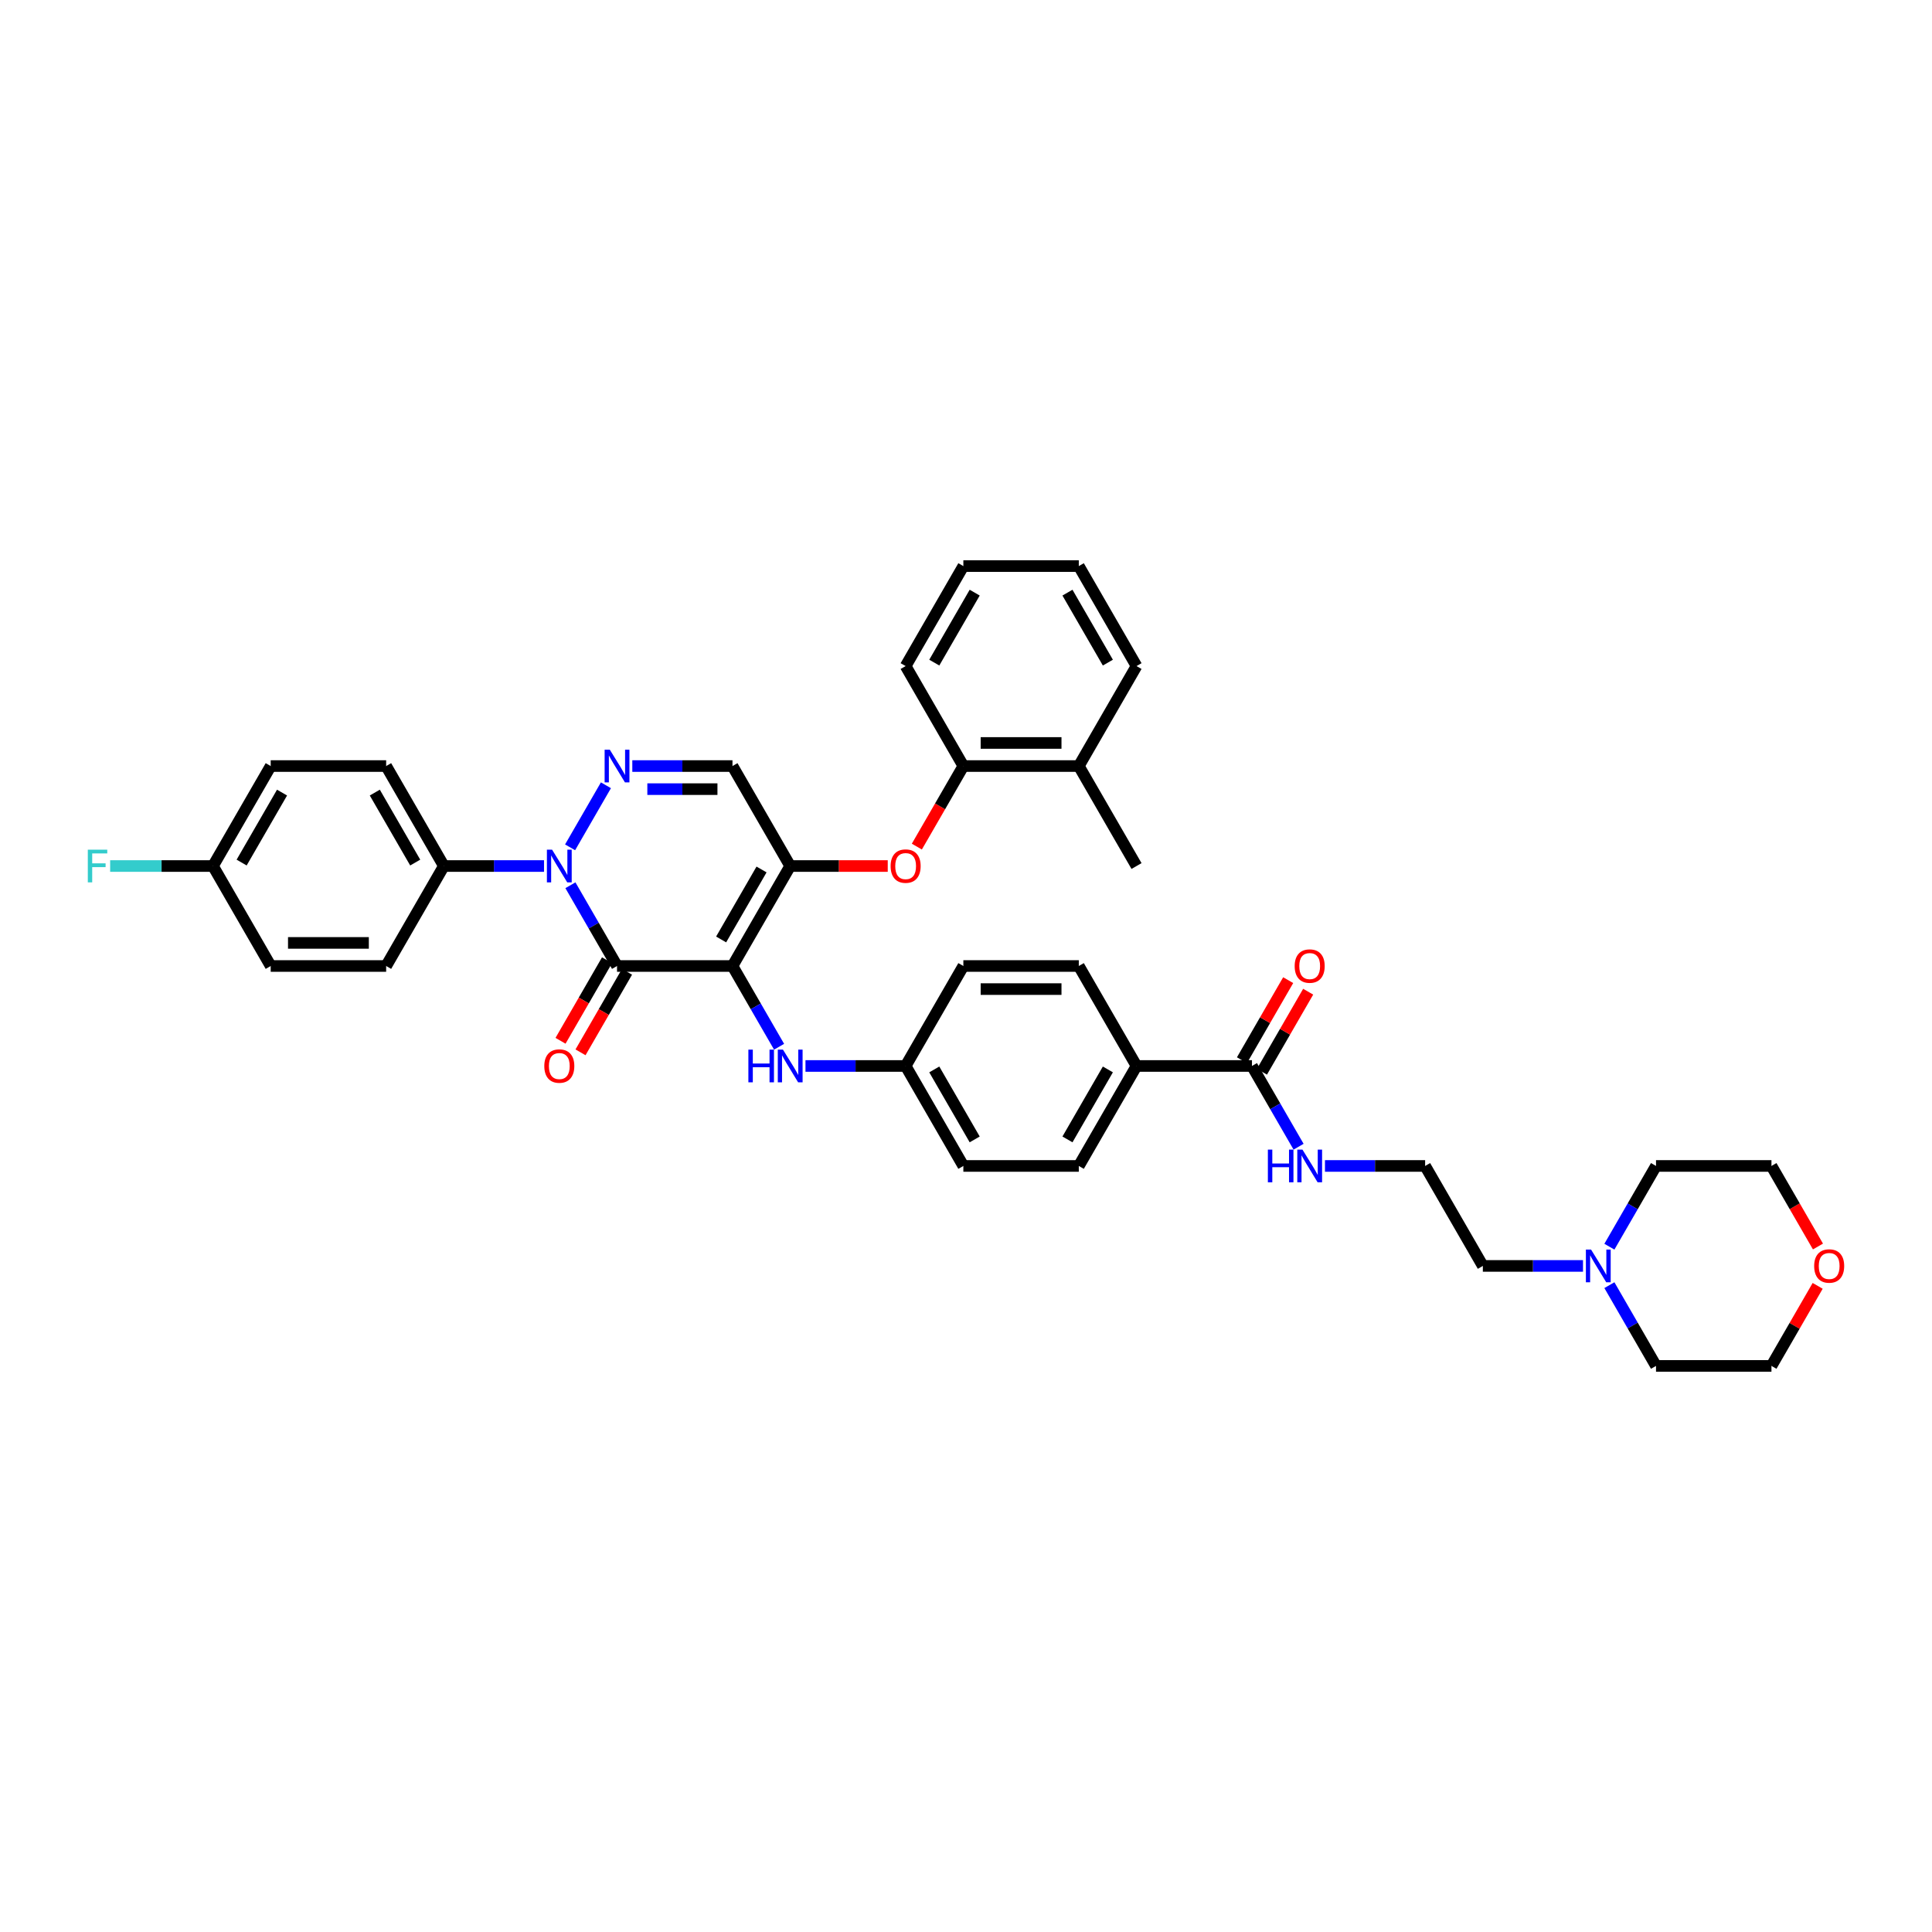 <?xml version='1.0' encoding='iso-8859-1'?>
<svg version='1.1' baseProfile='full'
              xmlns='http://www.w3.org/2000/svg'
                      xmlns:rdkit='http://www.rdkit.org/xml'
                      xmlns:xlink='http://www.w3.org/1999/xlink'
                  xml:space='preserve'
width='1000px' height='1000px' viewBox='0 0 1000 1000'>
<!-- END OF HEADER -->
<rect style='opacity:1.0;fill:#FFFFFF;stroke:none' width='1000' height='1000' x='0' y='0'> </rect>
<path class='bond-0' d='M 819.361,655.242 L 793.44,655.242' style='fill:none;fill-rule:evenodd;stroke:#0000FF;stroke-width:6px;stroke-linecap:butt;stroke-linejoin:miter;stroke-opacity:1' />
<path class='bond-0' d='M 793.44,655.242 L 767.519,655.242' style='fill:none;fill-rule:evenodd;stroke:#000000;stroke-width:6px;stroke-linecap:butt;stroke-linejoin:miter;stroke-opacity:1' />
<path class='bond-1' d='M 833.019,645.287 L 845.084,624.391' style='fill:none;fill-rule:evenodd;stroke:#0000FF;stroke-width:6px;stroke-linecap:butt;stroke-linejoin:miter;stroke-opacity:1' />
<path class='bond-1' d='M 845.084,624.391 L 857.148,603.495' style='fill:none;fill-rule:evenodd;stroke:#000000;stroke-width:6px;stroke-linecap:butt;stroke-linejoin:miter;stroke-opacity:1' />
<path class='bond-2' d='M 833.019,665.197 L 845.084,686.093' style='fill:none;fill-rule:evenodd;stroke:#0000FF;stroke-width:6px;stroke-linecap:butt;stroke-linejoin:miter;stroke-opacity:1' />
<path class='bond-2' d='M 845.084,686.093 L 857.148,706.99' style='fill:none;fill-rule:evenodd;stroke:#000000;stroke-width:6px;stroke-linecap:butt;stroke-linejoin:miter;stroke-opacity:1' />
<path class='bond-3' d='M 648.014,551.747 L 660.078,572.644' style='fill:none;fill-rule:evenodd;stroke:#000000;stroke-width:6px;stroke-linecap:butt;stroke-linejoin:miter;stroke-opacity:1' />
<path class='bond-3' d='M 660.078,572.644 L 672.143,593.54' style='fill:none;fill-rule:evenodd;stroke:#0000FF;stroke-width:6px;stroke-linecap:butt;stroke-linejoin:miter;stroke-opacity:1' />
<path class='bond-4' d='M 653.188,554.735 L 665.149,534.018' style='fill:none;fill-rule:evenodd;stroke:#000000;stroke-width:6px;stroke-linecap:butt;stroke-linejoin:miter;stroke-opacity:1' />
<path class='bond-4' d='M 665.149,534.018 L 677.11,513.301' style='fill:none;fill-rule:evenodd;stroke:#FF0000;stroke-width:6px;stroke-linecap:butt;stroke-linejoin:miter;stroke-opacity:1' />
<path class='bond-4' d='M 642.839,548.76 L 654.8,528.043' style='fill:none;fill-rule:evenodd;stroke:#000000;stroke-width:6px;stroke-linecap:butt;stroke-linejoin:miter;stroke-opacity:1' />
<path class='bond-4' d='M 654.8,528.043 L 666.761,507.326' style='fill:none;fill-rule:evenodd;stroke:#FF0000;stroke-width:6px;stroke-linecap:butt;stroke-linejoin:miter;stroke-opacity:1' />
<path class='bond-5' d='M 648.014,551.747 L 588.261,551.747' style='fill:none;fill-rule:evenodd;stroke:#000000;stroke-width:6px;stroke-linecap:butt;stroke-linejoin:miter;stroke-opacity:1' />
<path class='bond-6' d='M 685.801,603.495 L 711.722,603.495' style='fill:none;fill-rule:evenodd;stroke:#0000FF;stroke-width:6px;stroke-linecap:butt;stroke-linejoin:miter;stroke-opacity:1' />
<path class='bond-6' d='M 711.722,603.495 L 737.643,603.495' style='fill:none;fill-rule:evenodd;stroke:#000000;stroke-width:6px;stroke-linecap:butt;stroke-linejoin:miter;stroke-opacity:1' />
<path class='bond-7' d='M 940.823,665.556 L 928.862,686.273' style='fill:none;fill-rule:evenodd;stroke:#FF0000;stroke-width:6px;stroke-linecap:butt;stroke-linejoin:miter;stroke-opacity:1' />
<path class='bond-7' d='M 928.862,686.273 L 916.901,706.99' style='fill:none;fill-rule:evenodd;stroke:#000000;stroke-width:6px;stroke-linecap:butt;stroke-linejoin:miter;stroke-opacity:1' />
<path class='bond-8' d='M 940.975,645.192 L 928.938,624.343' style='fill:none;fill-rule:evenodd;stroke:#FF0000;stroke-width:6px;stroke-linecap:butt;stroke-linejoin:miter;stroke-opacity:1' />
<path class='bond-8' d='M 928.938,624.343 L 916.901,603.495' style='fill:none;fill-rule:evenodd;stroke:#000000;stroke-width:6px;stroke-linecap:butt;stroke-linejoin:miter;stroke-opacity:1' />
<path class='bond-9' d='M 409.002,448.253 L 379.126,396.505' style='fill:none;fill-rule:evenodd;stroke:#000000;stroke-width:6px;stroke-linecap:butt;stroke-linejoin:miter;stroke-opacity:1' />
<path class='bond-10' d='M 409.002,448.253 L 379.126,500' style='fill:none;fill-rule:evenodd;stroke:#000000;stroke-width:6px;stroke-linecap:butt;stroke-linejoin:miter;stroke-opacity:1' />
<path class='bond-10' d='M 394.172,450.039 L 373.258,486.263' style='fill:none;fill-rule:evenodd;stroke:#000000;stroke-width:6px;stroke-linecap:butt;stroke-linejoin:miter;stroke-opacity:1' />
<path class='bond-11' d='M 409.002,448.253 L 434.248,448.253' style='fill:none;fill-rule:evenodd;stroke:#000000;stroke-width:6px;stroke-linecap:butt;stroke-linejoin:miter;stroke-opacity:1' />
<path class='bond-11' d='M 434.248,448.253 L 459.494,448.253' style='fill:none;fill-rule:evenodd;stroke:#FF0000;stroke-width:6px;stroke-linecap:butt;stroke-linejoin:miter;stroke-opacity:1' />
<path class='bond-12' d='M 379.126,396.505 L 353.205,396.505' style='fill:none;fill-rule:evenodd;stroke:#000000;stroke-width:6px;stroke-linecap:butt;stroke-linejoin:miter;stroke-opacity:1' />
<path class='bond-12' d='M 353.205,396.505 L 327.285,396.505' style='fill:none;fill-rule:evenodd;stroke:#0000FF;stroke-width:6px;stroke-linecap:butt;stroke-linejoin:miter;stroke-opacity:1' />
<path class='bond-12' d='M 371.35,408.456 L 353.205,408.456' style='fill:none;fill-rule:evenodd;stroke:#000000;stroke-width:6px;stroke-linecap:butt;stroke-linejoin:miter;stroke-opacity:1' />
<path class='bond-12' d='M 353.205,408.456 L 335.061,408.456' style='fill:none;fill-rule:evenodd;stroke:#0000FF;stroke-width:6px;stroke-linecap:butt;stroke-linejoin:miter;stroke-opacity:1' />
<path class='bond-13' d='M 313.626,406.46 L 295.078,438.585' style='fill:none;fill-rule:evenodd;stroke:#0000FF;stroke-width:6px;stroke-linecap:butt;stroke-linejoin:miter;stroke-opacity:1' />
<path class='bond-14' d='M 281.586,448.253 L 255.665,448.253' style='fill:none;fill-rule:evenodd;stroke:#0000FF;stroke-width:6px;stroke-linecap:butt;stroke-linejoin:miter;stroke-opacity:1' />
<path class='bond-14' d='M 255.665,448.253 L 229.744,448.253' style='fill:none;fill-rule:evenodd;stroke:#000000;stroke-width:6px;stroke-linecap:butt;stroke-linejoin:miter;stroke-opacity:1' />
<path class='bond-15' d='M 295.244,458.207 L 307.309,479.104' style='fill:none;fill-rule:evenodd;stroke:#0000FF;stroke-width:6px;stroke-linecap:butt;stroke-linejoin:miter;stroke-opacity:1' />
<path class='bond-15' d='M 307.309,479.104 L 319.373,500' style='fill:none;fill-rule:evenodd;stroke:#000000;stroke-width:6px;stroke-linecap:butt;stroke-linejoin:miter;stroke-opacity:1' />
<path class='bond-16' d='M 319.373,500 L 379.126,500' style='fill:none;fill-rule:evenodd;stroke:#000000;stroke-width:6px;stroke-linecap:butt;stroke-linejoin:miter;stroke-opacity:1' />
<path class='bond-17' d='M 314.199,497.012 L 302.162,517.861' style='fill:none;fill-rule:evenodd;stroke:#000000;stroke-width:6px;stroke-linecap:butt;stroke-linejoin:miter;stroke-opacity:1' />
<path class='bond-17' d='M 302.162,517.861 L 290.125,538.709' style='fill:none;fill-rule:evenodd;stroke:#FF0000;stroke-width:6px;stroke-linecap:butt;stroke-linejoin:miter;stroke-opacity:1' />
<path class='bond-17' d='M 324.548,502.988 L 312.511,523.836' style='fill:none;fill-rule:evenodd;stroke:#000000;stroke-width:6px;stroke-linecap:butt;stroke-linejoin:miter;stroke-opacity:1' />
<path class='bond-17' d='M 312.511,523.836 L 300.474,544.685' style='fill:none;fill-rule:evenodd;stroke:#FF0000;stroke-width:6px;stroke-linecap:butt;stroke-linejoin:miter;stroke-opacity:1' />
<path class='bond-18' d='M 379.126,500 L 391.191,520.896' style='fill:none;fill-rule:evenodd;stroke:#000000;stroke-width:6px;stroke-linecap:butt;stroke-linejoin:miter;stroke-opacity:1' />
<path class='bond-18' d='M 391.191,520.896 L 403.255,541.793' style='fill:none;fill-rule:evenodd;stroke:#0000FF;stroke-width:6px;stroke-linecap:butt;stroke-linejoin:miter;stroke-opacity:1' />
<path class='bond-19' d='M 474.558,438.202 L 486.595,417.354' style='fill:none;fill-rule:evenodd;stroke:#FF0000;stroke-width:6px;stroke-linecap:butt;stroke-linejoin:miter;stroke-opacity:1' />
<path class='bond-19' d='M 486.595,417.354 L 498.632,396.505' style='fill:none;fill-rule:evenodd;stroke:#000000;stroke-width:6px;stroke-linecap:butt;stroke-linejoin:miter;stroke-opacity:1' />
<path class='bond-20' d='M 416.914,551.747 L 442.835,551.747' style='fill:none;fill-rule:evenodd;stroke:#0000FF;stroke-width:6px;stroke-linecap:butt;stroke-linejoin:miter;stroke-opacity:1' />
<path class='bond-20' d='M 442.835,551.747 L 468.755,551.747' style='fill:none;fill-rule:evenodd;stroke:#000000;stroke-width:6px;stroke-linecap:butt;stroke-linejoin:miter;stroke-opacity:1' />
<path class='bond-21' d='M 498.632,603.495 L 468.755,551.747' style='fill:none;fill-rule:evenodd;stroke:#000000;stroke-width:6px;stroke-linecap:butt;stroke-linejoin:miter;stroke-opacity:1' />
<path class='bond-21' d='M 504.5,589.757 L 483.586,553.534' style='fill:none;fill-rule:evenodd;stroke:#000000;stroke-width:6px;stroke-linecap:butt;stroke-linejoin:miter;stroke-opacity:1' />
<path class='bond-22' d='M 498.632,603.495 L 558.384,603.495' style='fill:none;fill-rule:evenodd;stroke:#000000;stroke-width:6px;stroke-linecap:butt;stroke-linejoin:miter;stroke-opacity:1' />
<path class='bond-23' d='M 468.755,551.747 L 498.632,500' style='fill:none;fill-rule:evenodd;stroke:#000000;stroke-width:6px;stroke-linecap:butt;stroke-linejoin:miter;stroke-opacity:1' />
<path class='bond-24' d='M 498.632,500 L 558.384,500' style='fill:none;fill-rule:evenodd;stroke:#000000;stroke-width:6px;stroke-linecap:butt;stroke-linejoin:miter;stroke-opacity:1' />
<path class='bond-24' d='M 507.595,511.951 L 549.422,511.951' style='fill:none;fill-rule:evenodd;stroke:#000000;stroke-width:6px;stroke-linecap:butt;stroke-linejoin:miter;stroke-opacity:1' />
<path class='bond-25' d='M 588.261,448.253 L 558.384,396.505' style='fill:none;fill-rule:evenodd;stroke:#000000;stroke-width:6px;stroke-linecap:butt;stroke-linejoin:miter;stroke-opacity:1' />
<path class='bond-26' d='M 558.384,396.505 L 498.632,396.505' style='fill:none;fill-rule:evenodd;stroke:#000000;stroke-width:6px;stroke-linecap:butt;stroke-linejoin:miter;stroke-opacity:1' />
<path class='bond-26' d='M 549.422,384.555 L 507.595,384.555' style='fill:none;fill-rule:evenodd;stroke:#000000;stroke-width:6px;stroke-linecap:butt;stroke-linejoin:miter;stroke-opacity:1' />
<path class='bond-27' d='M 558.384,396.505 L 588.261,344.758' style='fill:none;fill-rule:evenodd;stroke:#000000;stroke-width:6px;stroke-linecap:butt;stroke-linejoin:miter;stroke-opacity:1' />
<path class='bond-28' d='M 498.632,396.505 L 468.755,344.758' style='fill:none;fill-rule:evenodd;stroke:#000000;stroke-width:6px;stroke-linecap:butt;stroke-linejoin:miter;stroke-opacity:1' />
<path class='bond-29' d='M 229.744,448.253 L 199.868,396.505' style='fill:none;fill-rule:evenodd;stroke:#000000;stroke-width:6px;stroke-linecap:butt;stroke-linejoin:miter;stroke-opacity:1' />
<path class='bond-29' d='M 214.913,446.466 L 194,410.243' style='fill:none;fill-rule:evenodd;stroke:#000000;stroke-width:6px;stroke-linecap:butt;stroke-linejoin:miter;stroke-opacity:1' />
<path class='bond-30' d='M 229.744,448.253 L 199.868,500' style='fill:none;fill-rule:evenodd;stroke:#000000;stroke-width:6px;stroke-linecap:butt;stroke-linejoin:miter;stroke-opacity:1' />
<path class='bond-31' d='M 110.239,448.253 L 140.115,396.505' style='fill:none;fill-rule:evenodd;stroke:#000000;stroke-width:6px;stroke-linecap:butt;stroke-linejoin:miter;stroke-opacity:1' />
<path class='bond-31' d='M 125.069,446.466 L 145.983,410.243' style='fill:none;fill-rule:evenodd;stroke:#000000;stroke-width:6px;stroke-linecap:butt;stroke-linejoin:miter;stroke-opacity:1' />
<path class='bond-32' d='M 110.239,448.253 L 83.625,448.253' style='fill:none;fill-rule:evenodd;stroke:#000000;stroke-width:6px;stroke-linecap:butt;stroke-linejoin:miter;stroke-opacity:1' />
<path class='bond-32' d='M 83.625,448.253 L 57.011,448.253' style='fill:none;fill-rule:evenodd;stroke:#33CCCC;stroke-width:6px;stroke-linecap:butt;stroke-linejoin:miter;stroke-opacity:1' />
<path class='bond-33' d='M 110.239,448.253 L 140.115,500' style='fill:none;fill-rule:evenodd;stroke:#000000;stroke-width:6px;stroke-linecap:butt;stroke-linejoin:miter;stroke-opacity:1' />
<path class='bond-34' d='M 199.868,396.505 L 140.115,396.505' style='fill:none;fill-rule:evenodd;stroke:#000000;stroke-width:6px;stroke-linecap:butt;stroke-linejoin:miter;stroke-opacity:1' />
<path class='bond-35' d='M 199.868,500 L 140.115,500' style='fill:none;fill-rule:evenodd;stroke:#000000;stroke-width:6px;stroke-linecap:butt;stroke-linejoin:miter;stroke-opacity:1' />
<path class='bond-35' d='M 190.905,488.049 L 149.078,488.049' style='fill:none;fill-rule:evenodd;stroke:#000000;stroke-width:6px;stroke-linecap:butt;stroke-linejoin:miter;stroke-opacity:1' />
<path class='bond-36' d='M 588.261,344.758 L 558.384,293.01' style='fill:none;fill-rule:evenodd;stroke:#000000;stroke-width:6px;stroke-linecap:butt;stroke-linejoin:miter;stroke-opacity:1' />
<path class='bond-36' d='M 573.43,342.971 L 552.516,306.748' style='fill:none;fill-rule:evenodd;stroke:#000000;stroke-width:6px;stroke-linecap:butt;stroke-linejoin:miter;stroke-opacity:1' />
<path class='bond-37' d='M 468.755,344.758 L 498.632,293.01' style='fill:none;fill-rule:evenodd;stroke:#000000;stroke-width:6px;stroke-linecap:butt;stroke-linejoin:miter;stroke-opacity:1' />
<path class='bond-37' d='M 483.586,342.971 L 504.5,306.748' style='fill:none;fill-rule:evenodd;stroke:#000000;stroke-width:6px;stroke-linecap:butt;stroke-linejoin:miter;stroke-opacity:1' />
<path class='bond-38' d='M 558.384,293.01 L 498.632,293.01' style='fill:none;fill-rule:evenodd;stroke:#000000;stroke-width:6px;stroke-linecap:butt;stroke-linejoin:miter;stroke-opacity:1' />
<path class='bond-39' d='M 558.384,500 L 588.261,551.747' style='fill:none;fill-rule:evenodd;stroke:#000000;stroke-width:6px;stroke-linecap:butt;stroke-linejoin:miter;stroke-opacity:1' />
<path class='bond-40' d='M 588.261,551.747 L 558.384,603.495' style='fill:none;fill-rule:evenodd;stroke:#000000;stroke-width:6px;stroke-linecap:butt;stroke-linejoin:miter;stroke-opacity:1' />
<path class='bond-40' d='M 573.43,553.534 L 552.516,589.757' style='fill:none;fill-rule:evenodd;stroke:#000000;stroke-width:6px;stroke-linecap:butt;stroke-linejoin:miter;stroke-opacity:1' />
<path class='bond-41' d='M 767.519,655.242 L 737.643,603.495' style='fill:none;fill-rule:evenodd;stroke:#000000;stroke-width:6px;stroke-linecap:butt;stroke-linejoin:miter;stroke-opacity:1' />
<path class='bond-42' d='M 857.148,603.495 L 916.901,603.495' style='fill:none;fill-rule:evenodd;stroke:#000000;stroke-width:6px;stroke-linecap:butt;stroke-linejoin:miter;stroke-opacity:1' />
<path class='bond-43' d='M 857.148,706.99 L 916.901,706.99' style='fill:none;fill-rule:evenodd;stroke:#000000;stroke-width:6px;stroke-linecap:butt;stroke-linejoin:miter;stroke-opacity:1' />
<path  class='atom-0' d='M 823.531 646.781
L 829.077 655.744
Q 829.626 656.629, 830.511 658.23
Q 831.395 659.831, 831.443 659.927
L 831.443 646.781
L 833.689 646.781
L 833.689 663.703
L 831.371 663.703
L 825.42 653.904
Q 824.727 652.757, 823.986 651.442
Q 823.269 650.127, 823.053 649.721
L 823.053 663.703
L 820.855 663.703
L 820.855 646.781
L 823.531 646.781
' fill='#0000FF'/>
<path  class='atom-2' d='M 656.248 595.034
L 658.542 595.034
L 658.542 602.228
L 667.194 602.228
L 667.194 595.034
L 669.489 595.034
L 669.489 611.956
L 667.194 611.956
L 667.194 604.14
L 658.542 604.14
L 658.542 611.956
L 656.248 611.956
L 656.248 595.034
' fill='#0000FF'/>
<path  class='atom-2' d='M 674.15 595.034
L 679.695 603.997
Q 680.244 604.881, 681.129 606.483
Q 682.013 608.084, 682.061 608.179
L 682.061 595.034
L 684.307 595.034
L 684.307 611.956
L 681.989 611.956
L 676.038 602.156
Q 675.345 601.009, 674.604 599.695
Q 673.887 598.38, 673.671 597.974
L 673.671 611.956
L 671.473 611.956
L 671.473 595.034
L 674.15 595.034
' fill='#0000FF'/>
<path  class='atom-3' d='M 670.122 500.048
Q 670.122 495.985, 672.13 493.714
Q 674.138 491.443, 677.89 491.443
Q 681.643 491.443, 683.65 493.714
Q 685.658 495.985, 685.658 500.048
Q 685.658 504.159, 683.626 506.501
Q 681.595 508.82, 677.89 508.82
Q 674.161 508.82, 672.13 506.501
Q 670.122 504.183, 670.122 500.048
M 677.89 506.907
Q 680.471 506.907, 681.858 505.187
Q 683.268 503.442, 683.268 500.048
Q 683.268 496.726, 681.858 495.052
Q 680.471 493.355, 677.89 493.355
Q 675.309 493.355, 673.899 495.029
Q 672.512 496.702, 672.512 500.048
Q 672.512 503.466, 673.899 505.187
Q 675.309 506.907, 677.89 506.907
' fill='#FF0000'/>
<path  class='atom-4' d='M 939.01 655.29
Q 939.01 651.227, 941.017 648.956
Q 943.025 646.686, 946.778 646.686
Q 950.53 646.686, 952.538 648.956
Q 954.545 651.227, 954.545 655.29
Q 954.545 659.401, 952.514 661.743
Q 950.482 664.062, 946.778 664.062
Q 943.049 664.062, 941.017 661.743
Q 939.01 659.425, 939.01 655.29
M 946.778 662.15
Q 949.359 662.15, 950.745 660.429
Q 952.155 658.684, 952.155 655.29
Q 952.155 651.968, 950.745 650.295
Q 949.359 648.598, 946.778 648.598
Q 944.196 648.598, 942.786 650.271
Q 941.4 651.944, 941.4 655.29
Q 941.4 658.708, 942.786 660.429
Q 944.196 662.15, 946.778 662.15
' fill='#FF0000'/>
<path  class='atom-7' d='M 315.633 388.044
L 321.178 397.007
Q 321.728 397.891, 322.612 399.493
Q 323.496 401.094, 323.544 401.19
L 323.544 388.044
L 325.791 388.044
L 325.791 404.966
L 323.472 404.966
L 317.521 395.167
Q 316.828 394.019, 316.087 392.705
Q 315.37 391.39, 315.155 390.984
L 315.155 404.966
L 312.956 404.966
L 312.956 388.044
L 315.633 388.044
' fill='#0000FF'/>
<path  class='atom-8' d='M 285.756 439.792
L 291.301 448.754
Q 291.851 449.639, 292.735 451.24
Q 293.62 452.842, 293.668 452.937
L 293.668 439.792
L 295.914 439.792
L 295.914 456.714
L 293.596 456.714
L 287.645 446.914
Q 286.951 445.767, 286.21 444.452
Q 285.493 443.138, 285.278 442.731
L 285.278 456.714
L 283.079 456.714
L 283.079 439.792
L 285.756 439.792
' fill='#0000FF'/>
<path  class='atom-11' d='M 460.987 448.3
Q 460.987 444.237, 462.995 441.967
Q 465.003 439.696, 468.755 439.696
Q 472.508 439.696, 474.515 441.967
Q 476.523 444.237, 476.523 448.3
Q 476.523 452.411, 474.492 454.754
Q 472.46 457.072, 468.755 457.072
Q 465.027 457.072, 462.995 454.754
Q 460.987 452.435, 460.987 448.3
M 468.755 455.16
Q 471.337 455.16, 472.723 453.439
Q 474.133 451.694, 474.133 448.3
Q 474.133 444.978, 472.723 443.305
Q 471.337 441.608, 468.755 441.608
Q 466.174 441.608, 464.764 443.281
Q 463.378 444.954, 463.378 448.3
Q 463.378 451.718, 464.764 453.439
Q 466.174 455.16, 468.755 455.16
' fill='#FF0000'/>
<path  class='atom-12' d='M 387.36 543.286
L 389.655 543.286
L 389.655 550.481
L 398.307 550.481
L 398.307 543.286
L 400.601 543.286
L 400.601 560.208
L 398.307 560.208
L 398.307 552.393
L 389.655 552.393
L 389.655 560.208
L 387.36 560.208
L 387.36 543.286
' fill='#0000FF'/>
<path  class='atom-12' d='M 405.262 543.286
L 410.807 552.249
Q 411.357 553.134, 412.241 554.735
Q 413.125 556.336, 413.173 556.432
L 413.173 543.286
L 415.42 543.286
L 415.42 560.208
L 413.102 560.208
L 407.15 550.409
Q 406.457 549.262, 405.716 547.947
Q 404.999 546.633, 404.784 546.226
L 404.784 560.208
L 402.585 560.208
L 402.585 543.286
L 405.262 543.286
' fill='#0000FF'/>
<path  class='atom-13' d='M 281.729 551.795
Q 281.729 547.732, 283.737 545.461
Q 285.744 543.191, 289.497 543.191
Q 293.249 543.191, 295.257 545.461
Q 297.265 547.732, 297.265 551.795
Q 297.265 555.906, 295.233 558.249
Q 293.202 560.567, 289.497 560.567
Q 285.768 560.567, 283.737 558.249
Q 281.729 555.93, 281.729 551.795
M 289.497 558.655
Q 292.078 558.655, 293.464 556.934
Q 294.875 555.189, 294.875 551.795
Q 294.875 548.473, 293.464 546.8
Q 292.078 545.103, 289.497 545.103
Q 286.916 545.103, 285.505 546.776
Q 284.119 548.449, 284.119 551.795
Q 284.119 555.213, 285.505 556.934
Q 286.916 558.655, 289.497 558.655
' fill='#FF0000'/>
<path  class='atom-22' d='M 45.455 439.792
L 55.517 439.792
L 55.517 441.728
L 47.725 441.728
L 47.725 446.866
L 54.657 446.866
L 54.657 448.826
L 47.725 448.826
L 47.725 456.714
L 45.455 456.714
L 45.455 439.792
' fill='#33CCCC'/>
</svg>
